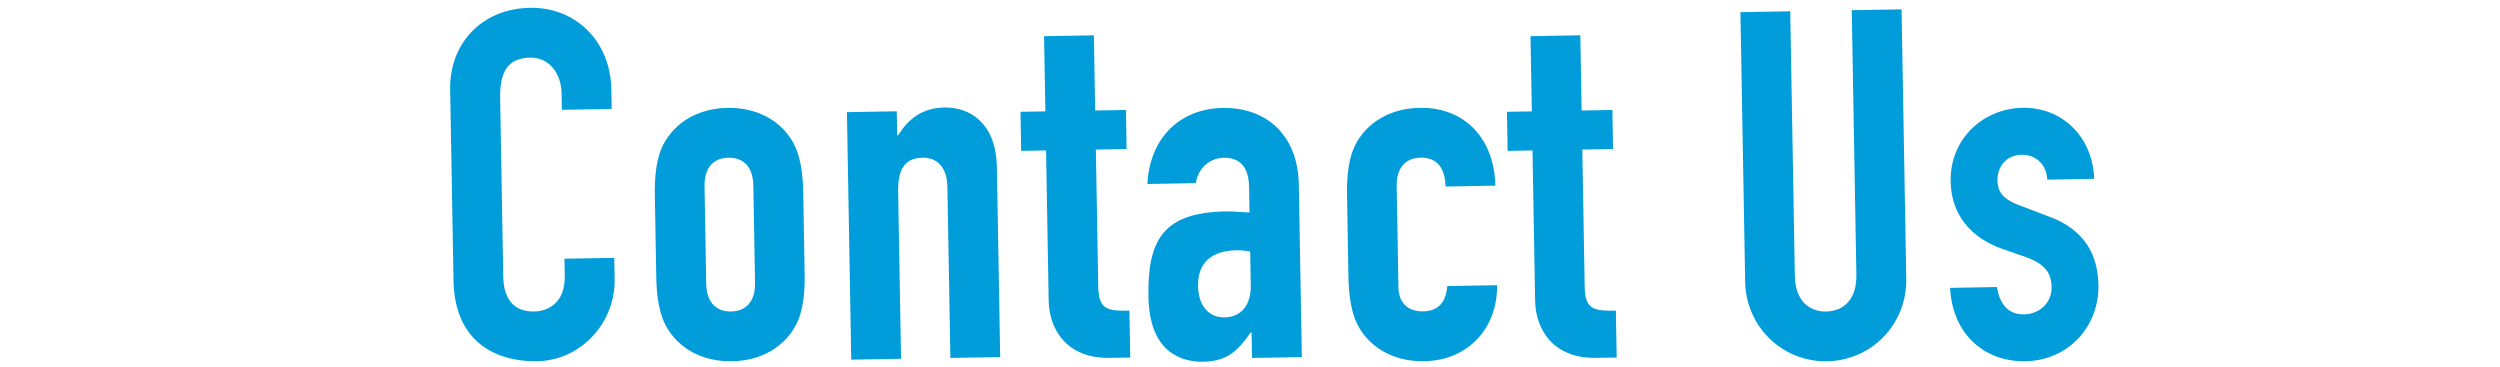 <?xml version="1.0" encoding="UTF-8"?><svg id="_レイヤー_2" xmlns="http://www.w3.org/2000/svg" viewBox="0 0 640 94"><defs><style>.cls-1{fill:none;}.cls-2{fill:#009dda;}</style></defs><g id="_文字"><path class="cls-2" d="m157.35,71.5c.19,11-8.51,20.78-19.89,20.98-9.75.17-21.08-4.38-21.36-20.63l-.86-48.99c-.2-11.62,8.02-20.64,20.39-20.86,11.75-.21,20.65,8.52,20.87,20.89l.09,5-12.75.22-.07-4.25c-.09-5-3.16-9.2-8.04-9.11-6.37.11-7.8,4.51-7.69,10.51l.79,45.49c.09,5.12,2.16,9.09,7.91,8.99,3.5-.06,7.96-2.14,7.84-9.14l-.08-4.37,12.75-.22.1,5.5Z"/><path class="cls-2" d="m167.64,49.95c-.09-5.12.46-9.63,2.15-12.92,2.9-5.55,8.71-9.28,16.46-9.41s13.69,3.39,16.78,8.83c1.81,3.22,2.51,7.71,2.6,12.83l.36,20.87c.09,5.12-.46,9.63-2.15,12.92-2.9,5.55-8.71,9.28-16.46,9.41s-13.69-3.39-16.78-8.83c-1.81-3.22-2.51-7.71-2.6-12.83l-.36-20.87Zm13.15,22.65c.08,4.75,2.5,7.21,6.38,7.14,3.87-.07,6.21-2.61,6.12-7.36l-.43-24.87c-.08-4.75-2.5-7.21-6.38-7.14-3.88.07-6.21,2.61-6.12,7.36l.43,24.87Z"/><path class="cls-2" d="m216.82,28.71l12.75-.22.11,6.12h.25c2.55-4.05,6-6.99,11.88-7.09,6.37-.11,13.2,3.9,13.39,15.27l.85,48.62-12.75.22-.77-43.87c-.08-4.62-2.38-7.46-6.38-7.39-4.75.08-6.32,3.24-6.22,8.86l.74,42.62-12.75.22-1.11-63.37Z"/><path class="cls-2" d="m267.28,9.26l12.75-.22.34,19.25,7.87-.14.17,10-7.87.14.61,35.12c.1,5.87,2.36,6.21,7.98,6.11l.21,12-5.25.09c-11.5.2-15.52-7.86-15.63-14.6l-.67-38.5-6.37.11-.17-10,6.37-.11-.34-19.25Z"/><path class="cls-2" d="m320.41,85.13h-.25c-3.29,4.69-6,7.36-12.12,7.47-5.87.1-13.8-2.63-14.04-16.63-.25-14.5,3.75-21.57,19.75-21.85,1.75-.03,3.5.19,6.13.27l-.12-6.62c-.07-4.25-1.76-7.47-6.51-7.39-3.25.06-6.46,2.36-7.14,6.5l-12.37.22c.28-5.63,2.19-10.42,5.51-13.85,3.32-3.43,8.03-5.52,13.78-5.62,10.62-.19,19.24,6.42,19.47,19.66l.77,44.12-12.75.22-.11-6.5Zm-.36-20.75c-1.38-.23-2.38-.33-3.51-.31-5.5.1-9.96,2.42-9.84,9.17.08,4.87,2.64,8.08,6.77,8.01,4.25-.07,6.82-3.12,6.73-8.24l-.15-8.62Z"/><path class="cls-2" d="m358,73.57c.07,4,2.48,6.21,6.36,6.14,4.87-.08,5.94-3.73,6.14-6.48l12.75-.22c.09,5.25-1.7,10.16-4.89,13.59-3.31,3.56-7.9,5.76-13.78,5.87-7.75.14-13.69-3.39-16.78-8.83-1.81-3.22-2.51-7.71-2.6-12.83l-.36-20.87c-.09-5.12.46-9.63,2.15-12.92,2.9-5.55,8.71-9.28,16.46-9.41,11.75-.21,19.15,8.17,19.35,19.92l-12.75.22c-.09-5.12-2.51-7.46-6.38-7.39-3.87.07-6.21,2.61-6.12,7.36l.45,25.87Z"/><path class="cls-2" d="m391.81,9.26l12.75-.22.34,19.25,7.87-.14.17,10-7.87.14.61,35.12c.1,5.87,2.36,6.21,7.98,6.11l.21,12-5.25.09c-11.5.2-15.52-7.86-15.63-14.6l-.67-38.5-6.37.11-.17-10,6.37-.11-.34-19.25Z"/><path class="cls-2" d="m488,71.38c.2,11.62-8.89,20.91-20.26,21.11-11.37.2-20.78-8.76-20.98-20.39l-1.21-68.99,12.75-.22,1.18,67.74c.11,6.25,3.54,9.19,8.04,9.11,4.5-.08,7.82-3.14,7.71-9.39l-1.18-67.74,12.75-.22,1.2,68.99Z"/><path class="cls-2" d="m524.1,46.01c-.2-4.25-3.24-6.44-6.61-6.39-4,.07-6.2,3.23-6.14,6.48.04,2.37.71,4.61,5.49,6.41l7.55,2.87c9.56,3.46,12.68,10.16,12.81,17.65.18,10.5-7.67,19.26-18.66,19.45-10,.17-18.61-6.3-19.33-18.79l12-.21c.56,3.49,2.25,7.09,7,7,3.62-.06,7.08-2.75,7-7-.06-3.5-1.6-5.85-6.51-7.64l-6.16-2.14c-8.05-2.86-13.03-8.77-13.18-17.27-.19-10.75,8.18-18.65,18.42-18.83,10.37-.18,18.01,7.69,18.32,18.18l-12,.21Z"/><rect id="_スライス_" class="cls-1" width="640" height="94"/></g></svg>